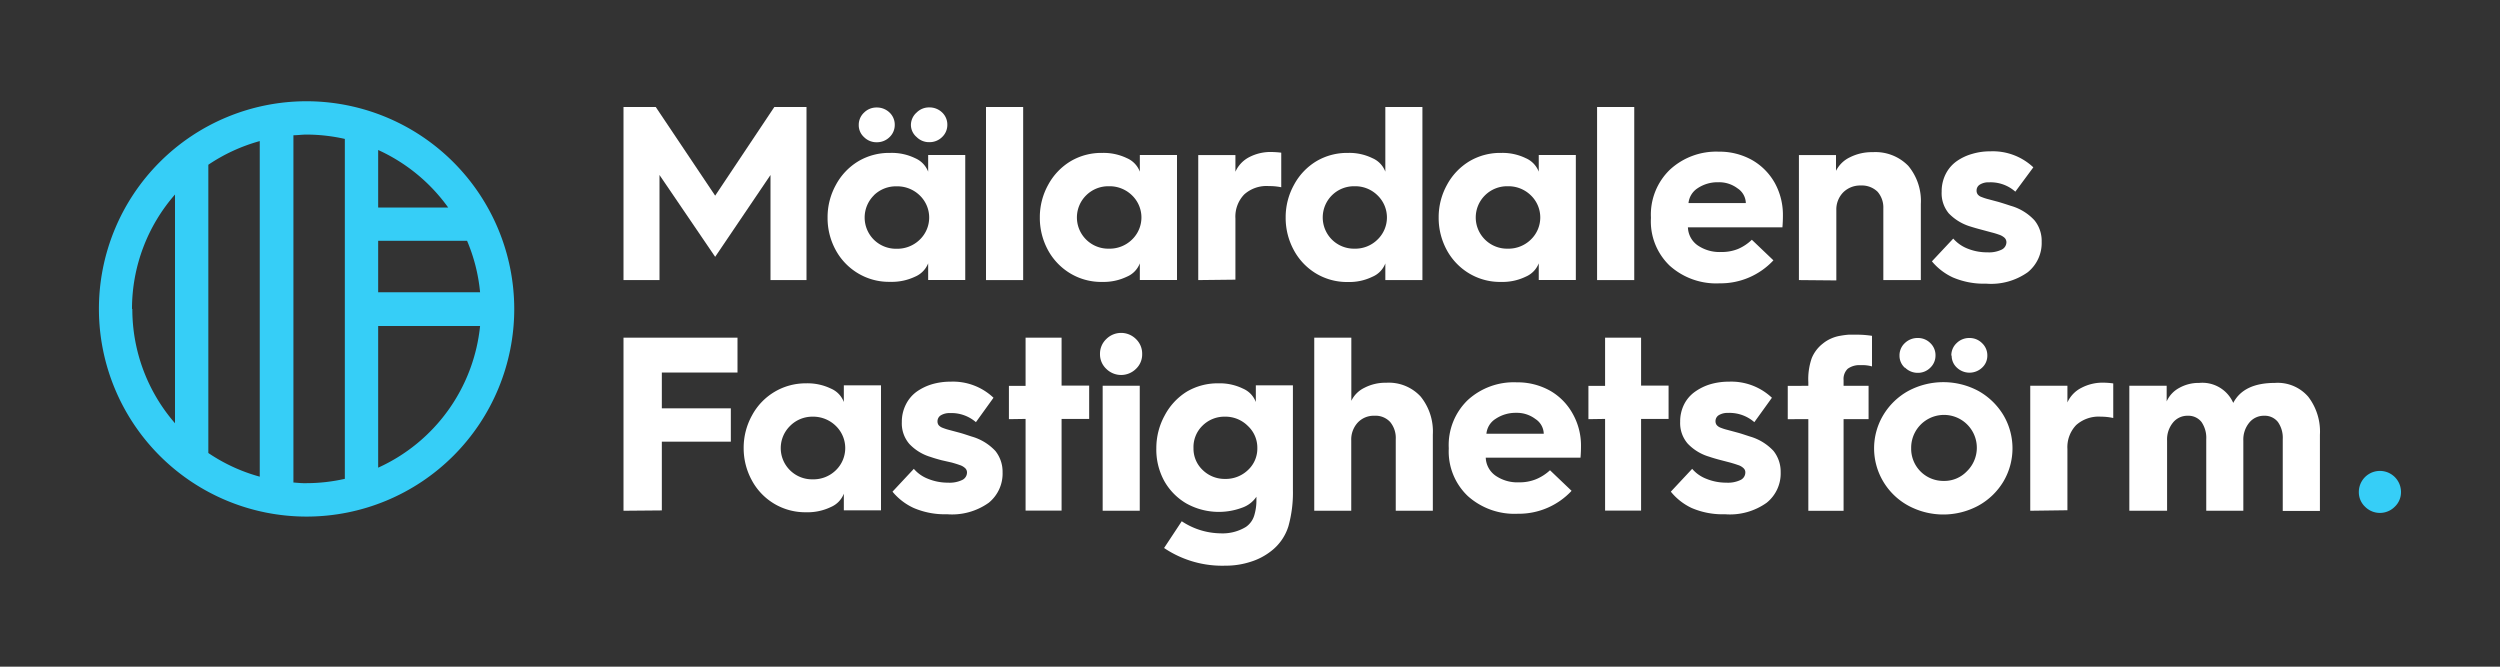 <svg id="_art" data-name="//art" xmlns="http://www.w3.org/2000/svg" viewBox="0 0 300 80"><rect x="0" y="0" width="300" height="80" fill="#333333" stroke="none"/><defs><style>.cls-1{fill:#fff;}.cls-2{fill:#36cef7;}</style></defs><title>mf-logolockup</title><path class="cls-1" d="M74.82,33.61V12.84h3.87l7.13,10.64,7.1-10.64h3.86V33.61H92.46V21l-6.64,9.82L79.14,21V33.61Z"/><path class="cls-1" d="M99.31,26.1a8,8,0,0,1,1-3.92A7.37,7.37,0,0,1,103,19.35a7.22,7.22,0,0,1,3.81-1,6.39,6.39,0,0,1,3,.63,2.9,2.9,0,0,1,1.57,1.62v-2h4.45v15h-4.45v-2a2.9,2.9,0,0,1-1.57,1.6,6.52,6.52,0,0,1-3,.62,7.21,7.21,0,0,1-3.81-1A7.31,7.31,0,0,1,100.28,30,8,8,0,0,1,99.31,26.1ZM103.05,15a2,2,0,0,1,.64-1.49,2.09,2.09,0,0,1,1.51-.61,2.18,2.18,0,0,1,1.54.6,2,2,0,0,1,.63,1.5,2,2,0,0,1-.63,1.46,2.14,2.14,0,0,1-1.54.61,2.09,2.09,0,0,1-1.51-.61A1.92,1.92,0,0,1,103.05,15Zm1.82,8.44a3.75,3.75,0,0,0,0,5.33,3.77,3.77,0,0,0,2.72,1.08,3.86,3.86,0,0,0,2.78-1.09,3.68,3.68,0,0,0,0-5.31,3.86,3.86,0,0,0-2.78-1.09A3.77,3.77,0,0,0,104.87,23.43ZM109.31,15A2,2,0,0,1,110,13.5a2.09,2.09,0,0,1,1.51-.61,2.18,2.18,0,0,1,1.54.6,2,2,0,0,1,.63,1.5,2,2,0,0,1-.63,1.46,2.14,2.14,0,0,1-1.54.61,2.09,2.09,0,0,1-1.51-.61A1.92,1.92,0,0,1,109.31,15Z"/><path class="cls-1" d="M118.32,33.61V12.84h4.46V33.61Z"/><path class="cls-1" d="M124.78,26.09a8,8,0,0,1,1-3.91,7.39,7.39,0,0,1,2.69-2.83,7.22,7.22,0,0,1,3.81-1,6.45,6.45,0,0,1,2.95.63,2.86,2.86,0,0,1,1.55,1.62v-2h4.46v15h-4.46v-2a2.83,2.83,0,0,1-1.55,1.6,6.45,6.45,0,0,1-2.95.63,7.21,7.21,0,0,1-3.81-1A7.34,7.34,0,0,1,125.75,30,8.07,8.07,0,0,1,124.78,26.09Zm5.57-2.66a3.73,3.73,0,0,0,0,5.33,3.76,3.76,0,0,0,2.72,1.08,3.84,3.84,0,0,0,2.77-1.09,3.68,3.68,0,0,0,0-5.31,3.84,3.84,0,0,0-2.77-1.09A3.76,3.76,0,0,0,130.35,23.43Z"/><path class="cls-1" d="M143.79,33.61v-15h4.46v2a3.63,3.63,0,0,1,1.65-1.75,5.55,5.55,0,0,1,2.7-.62,11.49,11.49,0,0,1,1.15.08v4.15a7.11,7.11,0,0,0-1.49-.14,4,4,0,0,0-2.95,1,3.83,3.83,0,0,0-1.06,2.88v7.35Z"/><path class="cls-1" d="M154.28,26.09a8,8,0,0,1,1-3.91,7.37,7.37,0,0,1,2.68-2.83,7.22,7.22,0,0,1,3.81-1,6.29,6.29,0,0,1,2.92.63,2.86,2.86,0,0,1,1.55,1.62V12.84h4.45V33.61h-4.45v-2a2.83,2.83,0,0,1-1.55,1.6,6.29,6.29,0,0,1-2.92.63,7.21,7.21,0,0,1-3.81-1A7.31,7.31,0,0,1,155.25,30,8.07,8.07,0,0,1,154.28,26.09Zm5.56-2.66a3.75,3.75,0,0,0,0,5.33,3.75,3.75,0,0,0,2.71,1.08,3.79,3.79,0,0,0,2.75-1.09,3.68,3.68,0,0,0,0-5.31,3.79,3.79,0,0,0-2.75-1.09A3.75,3.75,0,0,0,159.84,23.43Z"/><path class="cls-1" d="M172.64,26.09a8,8,0,0,1,1-3.91,7.39,7.39,0,0,1,2.69-2.83,7.23,7.23,0,0,1,3.82-1,6.38,6.38,0,0,1,2.94.63,2.91,2.91,0,0,1,1.56,1.62v-2h4.45v15h-4.45v-2a2.88,2.88,0,0,1-1.56,1.6,6.38,6.38,0,0,1-2.94.63,7.22,7.22,0,0,1-3.82-1A7.34,7.34,0,0,1,173.61,30,8.07,8.07,0,0,1,172.64,26.09Zm5.57-2.66a3.73,3.73,0,0,0,0,5.33,3.76,3.76,0,0,0,2.72,1.08,3.84,3.84,0,0,0,2.77-1.09,3.68,3.68,0,0,0,0-5.31,3.84,3.84,0,0,0-2.77-1.09A3.76,3.76,0,0,0,178.21,23.43Z"/><path class="cls-1" d="M191.65,33.61V12.84h4.46V33.61Z"/><path class="cls-1" d="M198.11,26.19v-.12a7.49,7.49,0,0,1,2.28-5.71,8.19,8.19,0,0,1,5.85-2.16,8,8,0,0,1,4,1A7.23,7.23,0,0,1,213,22a7.92,7.92,0,0,1,.95,3.84q0,.76-.06,1.44H202.55a2.75,2.75,0,0,0,1.15,2.15,4.65,4.65,0,0,0,2.85.81,5.17,5.17,0,0,0,2-.36,5.46,5.46,0,0,0,1.67-1.11l2.59,2.47A8.67,8.67,0,0,1,206.35,34a8.35,8.35,0,0,1-6-2.13A7.36,7.36,0,0,1,198.11,26.19Zm4.51-1.82h6.88a2.17,2.17,0,0,0-1-1.77,3.66,3.66,0,0,0-2.3-.73,4.29,4.29,0,0,0-2.49.72A2.41,2.41,0,0,0,202.62,24.37Z"/><path class="cls-1" d="M215.87,33.61v-15h4.45v1.89A3.6,3.6,0,0,1,222,18.87a5.84,5.84,0,0,1,2.73-.61A5.49,5.49,0,0,1,229,19.91a6.57,6.57,0,0,1,1.5,4.58v9.12H226V25A2.87,2.87,0,0,0,225.3,23a2.7,2.7,0,0,0-2-.74,2.88,2.88,0,0,0-2.11.82,2.93,2.93,0,0,0-.83,2.14v8.43Z"/><path class="cls-1" d="M231.83,31.36l2.56-2.73a4.44,4.44,0,0,0,1.71,1.2,6.25,6.25,0,0,0,2.4.45,3.49,3.49,0,0,0,1.71-.33,1,1,0,0,0,.56-.9.74.74,0,0,0-.22-.51,1.82,1.82,0,0,0-.67-.38,9.12,9.12,0,0,0-.93-.28l-1.22-.33c-.5-.13-.94-.26-1.32-.38a6,6,0,0,1-2.56-1.57A3.77,3.77,0,0,1,233,23a4.58,4.58,0,0,1,.48-2.11,4.22,4.22,0,0,1,1.3-1.53,6.1,6.1,0,0,1,1.87-.89,7.5,7.5,0,0,1,2.2-.31A7.08,7.08,0,0,1,244,20.08L241.84,23a4.47,4.47,0,0,0-3.16-1.12,1.93,1.93,0,0,0-1.11.28.82.82,0,0,0-.38.69.77.77,0,0,0,.13.47,1,1,0,0,0,.49.33,5.79,5.79,0,0,0,.77.25l1.2.32c.52.15,1,.31,1.52.48a6.16,6.16,0,0,1,2.83,1.73A3.9,3.9,0,0,1,245,29a4.51,4.51,0,0,1-1.66,3.66,7.6,7.6,0,0,1-5,1.38,9.47,9.47,0,0,1-4-.75A7.15,7.15,0,0,1,231.83,31.36Z"/><path class="cls-1" d="M74.82,61.29V40.52H88.5V44.7H79.42V49H87.7V53H79.42v8.25Z"/><path class="cls-1" d="M89.24,53.77a8,8,0,0,1,1-3.92A7.29,7.29,0,0,1,96.71,46a6.45,6.45,0,0,1,3,.63,2.84,2.84,0,0,1,1.55,1.61v-2h4.46v15h-4.46v-2a2.86,2.86,0,0,1-1.55,1.6,6.45,6.45,0,0,1-3,.63,7.26,7.26,0,0,1-6.5-3.85A8,8,0,0,1,89.24,53.77Zm5.57-2.66a3.73,3.73,0,0,0,0,5.33,3.76,3.76,0,0,0,2.72,1.08,3.84,3.84,0,0,0,2.77-1.09,3.7,3.7,0,0,0,0-5.32A3.88,3.88,0,0,0,97.53,50,3.77,3.77,0,0,0,94.81,51.11Z"/><path class="cls-1" d="M107.1,59l2.56-2.74a4.24,4.24,0,0,0,1.71,1.2,6.29,6.29,0,0,0,2.4.46,3.49,3.49,0,0,0,1.71-.33,1,1,0,0,0,.56-.9.7.7,0,0,0-.22-.51,1.69,1.69,0,0,0-.67-.38c-.3-.11-.61-.2-.92-.29L113,55.23c-.5-.13-.94-.26-1.31-.39a5.75,5.75,0,0,1-2.57-1.57,3.76,3.76,0,0,1-.9-2.62,4.57,4.57,0,0,1,.48-2.1A4.22,4.22,0,0,1,110,47a6.36,6.36,0,0,1,1.87-.9,7.9,7.9,0,0,1,2.2-.3,7.06,7.06,0,0,1,5.15,1.93l-2.11,2.93A4.49,4.49,0,0,0,114,49.57a2,2,0,0,0-1.12.28.84.84,0,0,0-.38.69.77.77,0,0,0,.13.47,1.15,1.15,0,0,0,.49.33,6.3,6.3,0,0,0,.77.25l1.2.32c.52.14,1,.31,1.53.48a6.21,6.21,0,0,1,2.83,1.73,4,4,0,0,1,.86,2.55,4.51,4.51,0,0,1-1.66,3.66,7.6,7.6,0,0,1-5,1.38,9.47,9.47,0,0,1-4-.75A7.15,7.15,0,0,1,107.1,59Z"/><path class="cls-1" d="M121.07,50.3v-4h2V40.52h4.32v5.75h3.31v4h-3.31v11h-4.32v-11Z"/><path class="cls-1" d="M132,42.48a2.42,2.42,0,0,1,.75-1.79,2.52,2.52,0,0,1,3.57,0,2.41,2.41,0,0,1,.74,1.79,2.37,2.37,0,0,1-.74,1.78,2.53,2.53,0,0,1-3.57,0A2.39,2.39,0,0,1,132,42.48Zm.32,18.81v-15h4.45v15Z"/><path class="cls-1" d="M138.76,53.78a8.13,8.13,0,0,1,1-3.92A7.44,7.44,0,0,1,142.41,47a7.27,7.27,0,0,1,3.81-1,6.34,6.34,0,0,1,2.93.63,2.84,2.84,0,0,1,1.55,1.61v-2h4.45V58.79a15.07,15.07,0,0,1-.54,4.36,6,6,0,0,1-2.1,3,7.58,7.58,0,0,1-2.45,1.27,9.54,9.54,0,0,1-3,.46,12.46,12.46,0,0,1-7.37-2.12l2.12-3.21A8.59,8.59,0,0,0,146.44,64a5.38,5.38,0,0,0,3.07-.77,2.56,2.56,0,0,0,1-1.38,6.17,6.17,0,0,0,.26-1.91v-.33a3.41,3.41,0,0,1-1.71,1.31,8,8,0,0,1-6.69-.5,7.2,7.2,0,0,1-2.68-2.74A7.83,7.83,0,0,1,138.76,53.78Zm4.46,0a3.52,3.52,0,0,0,1.11,2.63A3.76,3.76,0,0,0,147,57.47a3.85,3.85,0,0,0,2.75-1.06,3.5,3.5,0,0,0,1.13-2.63,3.55,3.55,0,0,0-1.13-2.66A3.8,3.8,0,0,0,147,50a3.74,3.74,0,0,0-2.71,1.09A3.58,3.58,0,0,0,143.22,53.78Z"/><path class="cls-1" d="M157.71,61.29V40.52h4.45V48.1a3.34,3.34,0,0,1,1.58-1.57,5.46,5.46,0,0,1,2.61-.6,5.19,5.19,0,0,1,4.13,1.66,6.67,6.67,0,0,1,1.46,4.57v9.13h-4.45V52.71a3,3,0,0,0-.67-2.07,2.39,2.39,0,0,0-1.9-.75,2.62,2.62,0,0,0-2,.83,3,3,0,0,0-.77,2.14v8.43Z"/><path class="cls-1" d="M173.85,53.87v-.12A7.5,7.5,0,0,1,176.14,48,8.16,8.16,0,0,1,182,45.88a8,8,0,0,1,4,1,7.14,7.14,0,0,1,2.72,2.76,7.76,7.76,0,0,1,1,3.84q0,.77-.06,1.44H178.29a2.76,2.76,0,0,0,1.16,2.15,4.62,4.62,0,0,0,2.84.81,5.22,5.22,0,0,0,2-.36A5.61,5.61,0,0,0,186,56.43l2.59,2.47a8.66,8.66,0,0,1-6.46,2.75,8.38,8.38,0,0,1-6-2.13A7.38,7.38,0,0,1,173.85,53.87Zm4.52-1.82h6.88a2.17,2.17,0,0,0-1-1.77,3.68,3.68,0,0,0-2.3-.74,4.3,4.3,0,0,0-2.49.73A2.36,2.36,0,0,0,178.37,52.05Z"/><path class="cls-1" d="M190.61,50.3v-4h2V40.52h4.32v5.75h3.3v4h-3.3v11h-4.32v-11Z"/><path class="cls-1" d="M200.5,59l2.56-2.74a4.24,4.24,0,0,0,1.71,1.2,6.29,6.29,0,0,0,2.4.46,3.49,3.49,0,0,0,1.71-.33,1,1,0,0,0,.56-.9.67.67,0,0,0-.22-.51,1.62,1.62,0,0,0-.67-.38c-.3-.11-.61-.2-.92-.29l-1.23-.32c-.5-.13-.93-.26-1.31-.39a5.81,5.81,0,0,1-2.57-1.57,3.76,3.76,0,0,1-.9-2.62,4.57,4.57,0,0,1,.48-2.1A4.15,4.15,0,0,1,203.41,47a6.3,6.3,0,0,1,1.86-.9,7.9,7.9,0,0,1,2.2-.3,7.1,7.1,0,0,1,5.16,1.93l-2.11,2.93a4.53,4.53,0,0,0-3.16-1.11,2,2,0,0,0-1.12.28.84.84,0,0,0-.38.69A.77.77,0,0,0,206,51a1.15,1.15,0,0,0,.49.33,5.93,5.93,0,0,0,.78.25l1.19.32c.52.14,1,.31,1.53.48a6.21,6.21,0,0,1,2.83,1.73,4,4,0,0,1,.86,2.55A4.51,4.51,0,0,1,212,60.33a7.6,7.6,0,0,1-5,1.38,9.39,9.39,0,0,1-4-.75A7.11,7.11,0,0,1,200.5,59Z"/><path class="cls-1" d="M214.53,50.3v-4H217v-.42A7.7,7.7,0,0,1,217.4,43a4.26,4.26,0,0,1,1.34-1.77,4.21,4.21,0,0,1,1-.61,4.46,4.46,0,0,1,1.11-.33,10,10,0,0,1,1-.13q.44,0,1,0a12.1,12.1,0,0,1,1.79.14v3.67a4.23,4.23,0,0,0-1.36-.15,2.37,2.37,0,0,0-1.55.43,1.69,1.69,0,0,0-.5,1.36v.69h3v4h-3v11H217v-11Z"/><path class="cls-1" d="M226,57.8a7.77,7.77,0,0,1,0-8,8,8,0,0,1,3-2.89,8.92,8.92,0,0,1,8.4,0,8.12,8.12,0,0,1,3,2.89,7.83,7.83,0,0,1,0,8,8,8,0,0,1-3,2.88,8.85,8.85,0,0,1-8.4,0A7.88,7.88,0,0,1,226,57.8Zm2.58-13.67a1.93,1.93,0,0,1-.64-1.46,2,2,0,0,1,.64-1.5,2.19,2.19,0,0,1,1.54-.61,2.08,2.08,0,0,1,1.52.61,2,2,0,0,1,.62,1.5,2,2,0,0,1-.63,1.46,2.08,2.08,0,0,1-1.51.61A2.14,2.14,0,0,1,228.62,44.13Zm.76,9.65a3.86,3.86,0,0,0,3.91,3.93,3.73,3.73,0,0,0,2.76-1.14,3.94,3.94,0,1,0-6.67-2.79Zm4.82-11.11a2,2,0,0,1,.64-1.5,2.13,2.13,0,0,1,1.51-.61,2.1,2.1,0,0,1,1.53.61,2,2,0,0,1,.64,1.5,1.93,1.93,0,0,1-.64,1.46,2.2,2.2,0,0,1-3,0A1.93,1.93,0,0,1,234.2,42.67Z"/><path class="cls-1" d="M243.63,61.29v-15h4.46v2a3.63,3.63,0,0,1,1.66-1.74,5.49,5.49,0,0,1,2.69-.63,9.41,9.41,0,0,1,1.15.09v4.15A7.1,7.1,0,0,0,252.1,50a4.05,4.05,0,0,0-2.95,1,3.82,3.82,0,0,0-1.06,2.87v7.36Z"/><path class="cls-1" d="M255.52,61.29v-15H260v1.88a3.4,3.4,0,0,1,1.49-1.61,4.74,4.74,0,0,1,2.41-.61,4.05,4.05,0,0,1,4.09,2.4q1.25-2.4,5-2.4a4.84,4.84,0,0,1,4,1.66,6.86,6.86,0,0,1,1.4,4.57v9.13h-4.46V52.71a3.29,3.29,0,0,0-.58-2.07,2,2,0,0,0-1.65-.75,2.25,2.25,0,0,0-1.79.83,3.19,3.19,0,0,0-.71,2.14v8.43h-4.45V52.71a3.35,3.35,0,0,0-.57-2.07,2,2,0,0,0-1.66-.75,2.22,2.22,0,0,0-1.77.83,3.19,3.19,0,0,0-.7,2.14v8.43Z"/><path class="cls-2" d="M283.81,60.81a2.39,2.39,0,0,1-.75-1.77,2.53,2.53,0,0,1,5.06,0,2.39,2.39,0,0,1-.75,1.77,2.51,2.51,0,0,1-3.56,0Z"/><path class="cls-2" d="M36.79,12.15A24.92,24.92,0,1,0,61.71,37.07,24.95,24.95,0,0,0,36.79,12.15ZM45.38,28.9H56.05a20.81,20.81,0,0,1,1.56,6.17H45.38Zm8.4-4h-8.4V18A21.05,21.05,0,0,1,53.78,24.9ZM25,19.77a21,21,0,0,1,6.17-2.84V57.2A20.76,20.76,0,0,1,25,54.36Zm-9.16,17.3A20.85,20.85,0,0,1,21,23.34V50.79A20.85,20.85,0,0,1,15.88,37.07ZM35.21,57.9V16.23c.53,0,1-.08,1.58-.08a21,21,0,0,1,4.59.52V57.46a21,21,0,0,1-4.59.52C36.26,58,35.74,57.94,35.21,57.9Zm10.17-1.78v-17H57.61A21,21,0,0,1,45.38,56.12Z"/></svg>